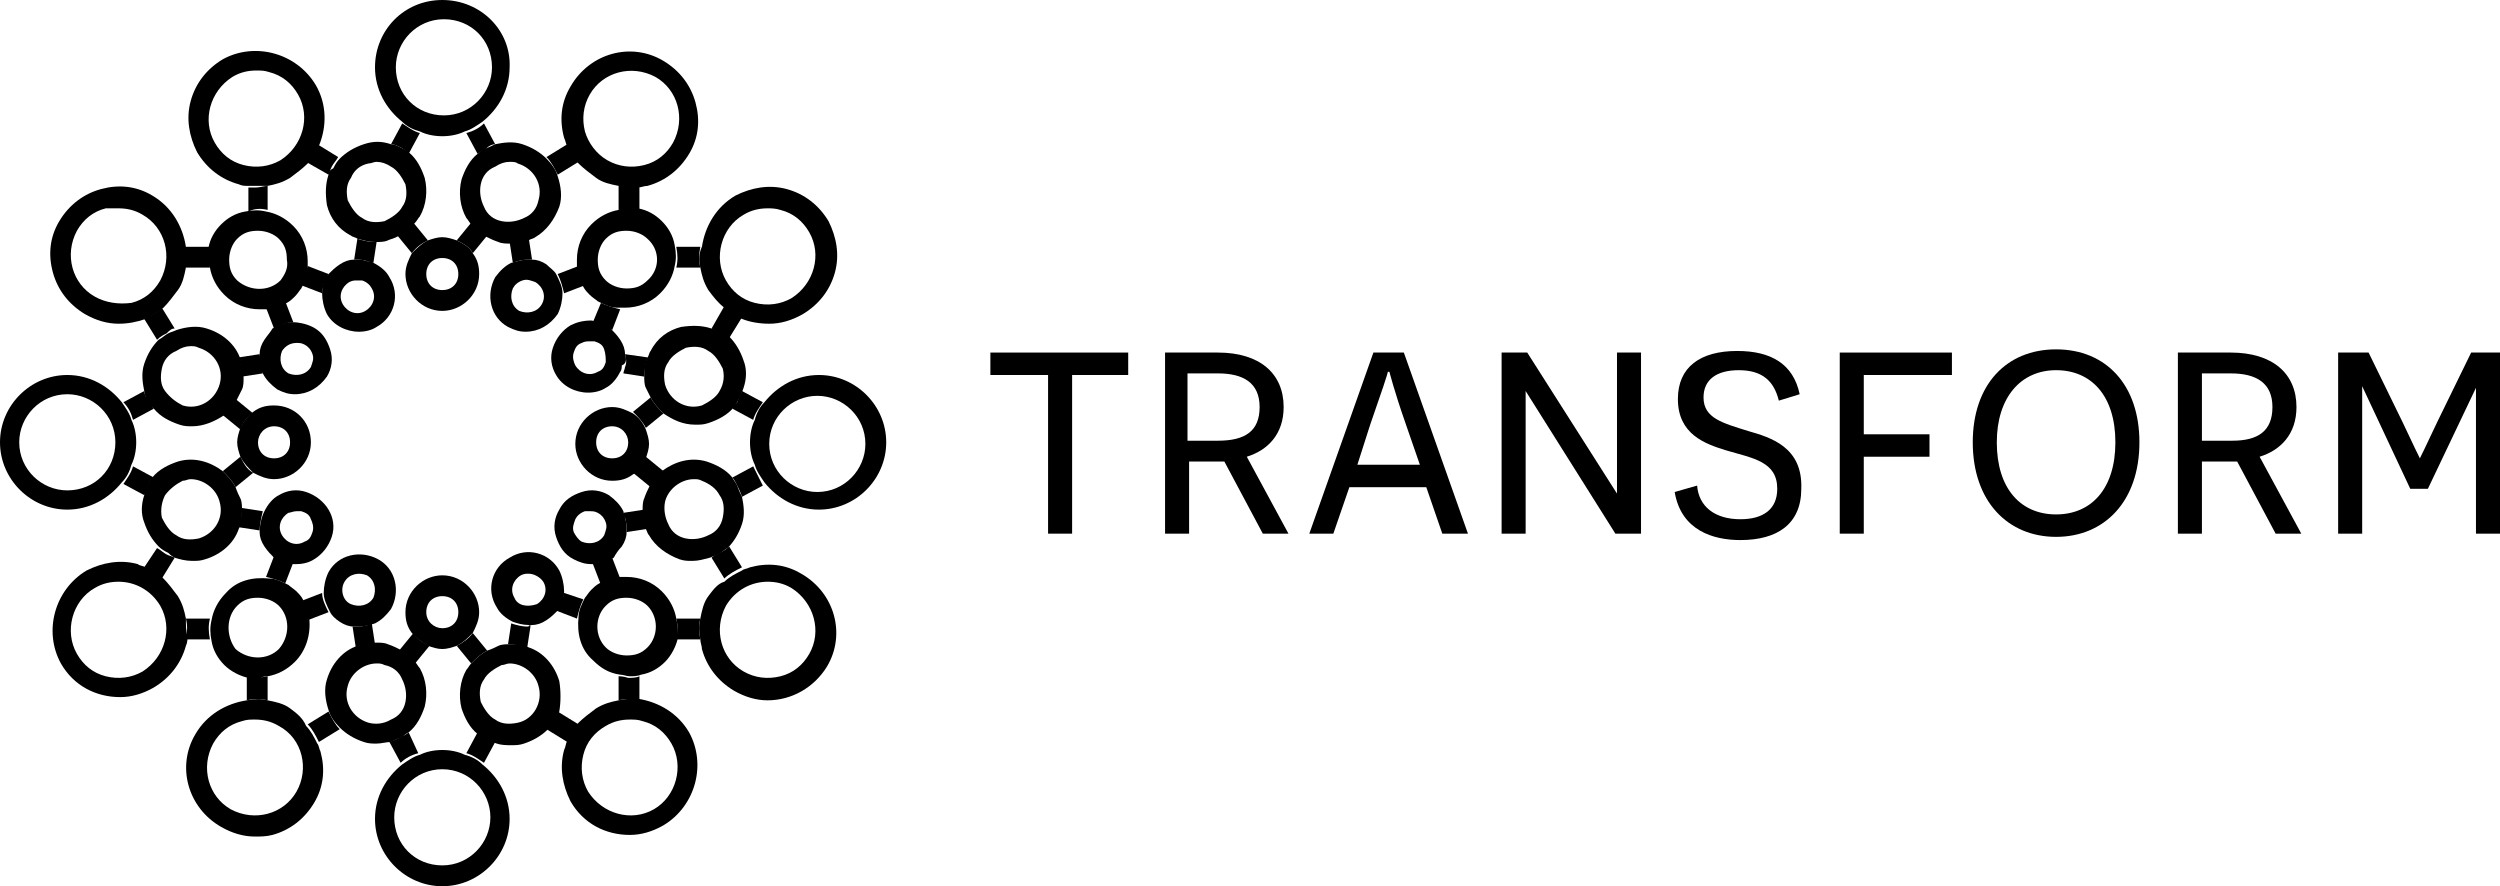 <?xml version="1.0" encoding="UTF-8"?>
<!-- Generator: Adobe Illustrator 27.1.1, SVG Export Plug-In . SVG Version: 6.00 Build 0)  -->
<svg xmlns="http://www.w3.org/2000/svg" xmlns:xlink="http://www.w3.org/1999/xlink" version="1.1" id="Capa_1" x="0px" y="0px" viewBox="0 0 156 55.3" style="enable-background:new 0 0 156 55.3;" xml:space="preserve">
<g>
	<path d="M24.7,4.2c0-1.6,1.3-3,3-3s3,1.3,3,3c0,1.6-1.3,3-3,3S24.7,5.9,24.7,4.2 M27.6,8.5c0.5,0,1-0.1,1.4-0.3   c0.4-0.1,0.8-0.4,1.1-0.6c1-0.8,1.7-2,1.7-3.4C31.9,1.9,30,0,27.6,0s-4.2,1.9-4.2,4.2c0,1.4,0.7,2.6,1.7,3.4   c0.3,0.3,0.7,0.5,1.1,0.6C26.6,8.4,27.1,8.5,27.6,8.5"></path>
	<path d="M30.6,51c0,1.6-1.3,3-3,3s-3-1.3-3-3c0-1.6,1.3-3,3-3S30.6,49.4,30.6,51 M27.6,46.8c-0.5,0-1,0.1-1.4,0.3   c-0.4,0.1-0.8,0.4-1.1,0.6c-1,0.8-1.7,2-1.7,3.4c0,2.3,1.9,4.2,4.2,4.2s4.2-1.9,4.2-4.2c0-1.4-0.7-2.6-1.7-3.4   c-0.3-0.3-0.7-0.5-1.1-0.6C28.6,46.9,28.1,46.8,27.6,46.8"></path>
	<path d="M13.4,8.9c-0.8-1.4-0.3-3.2,1.1-4.1c0.5-0.3,1-0.4,1.5-0.4c0.3,0,0.5,0,0.8,0.1c0.8,0.2,1.4,0.7,1.8,1.4   c0.8,1.4,0.3,3.2-1.1,4.1c-0.7,0.4-1.5,0.5-2.3,0.3C14.4,10.1,13.8,9.6,13.4,8.9 M16.7,11.6c0.5-0.1,0.9-0.2,1.4-0.5   c0.4-0.3,0.8-0.6,1.1-0.9c0.3-0.3,0.5-0.7,0.7-1.1c0.5-1.2,0.5-2.6-0.2-3.8c-1.2-2-3.8-2.7-5.8-1.6c-1,0.6-1.7,1.5-2,2.6   c-0.3,1.1-0.1,2.2,0.4,3.2c0.6,1,1.5,1.7,2.6,2c0.2,0.1,0.4,0.1,0.6,0.1c0.2,0,0.4,0,0.5,0C16.2,11.6,16.4,11.6,16.7,11.6"></path>
	<path d="M41.9,46.4c0.8,1.4,0.3,3.3-1.1,4.1c-1.4,0.8-3.2,0.3-4.1-1.1c-0.4-0.7-0.5-1.5-0.3-2.3c0.2-0.8,0.7-1.4,1.4-1.8   c0.5-0.3,1-0.4,1.5-0.4c0.3,0,0.5,0,0.8,0.1C40.9,45.2,41.5,45.7,41.9,46.4 M38.6,43.7c-0.5,0.1-0.9,0.2-1.4,0.5   c-0.4,0.3-0.8,0.6-1.1,0.9c-0.3,0.3-0.5,0.7-0.7,1.1c-0.1,0.2-0.1,0.4-0.2,0.6c-0.3,1.1-0.1,2.2,0.4,3.2c0.8,1.4,2.2,2.1,3.7,2.1   c0.7,0,1.4-0.2,2.1-0.6c2-1.2,2.7-3.8,1.6-5.8c-0.7-1.2-1.9-1.9-3.2-2.1C39.4,43.6,39,43.6,38.6,43.7"></path>
	<path d="M5.9,18.5c-1.4-0.8-1.9-2.6-1.1-4.1c0.4-0.7,1-1.2,1.8-1.4C6.9,13,7.1,13,7.4,13c0.5,0,1,0.1,1.5,0.4   c1.4,0.8,1.9,2.6,1.1,4.1c-0.4,0.7-1,1.2-1.8,1.4C7.4,19,6.6,18.9,5.9,18.5 M11.1,18.1c0.3-0.4,0.4-0.9,0.5-1.4   c0.1-0.4,0.1-0.8,0-1.3c-0.2-1.3-0.9-2.5-2.1-3.2c-1-0.6-2.1-0.7-3.2-0.4c-1.1,0.3-2,1-2.6,2c-0.6,1-0.7,2.1-0.4,3.2   c0.3,1.1,1,2,2,2.6c0.7,0.4,1.4,0.6,2.1,0.6c0.6,0,1.1-0.1,1.7-0.3c0.4-0.2,0.7-0.4,1.1-0.7C10.5,18.9,10.8,18.5,11.1,18.1"></path>
	<path d="M50.5,40.8c-0.4,0.7-1,1.2-1.8,1.4c-0.8,0.2-1.6,0.1-2.3-0.3c-1.4-0.8-1.9-2.6-1.1-4.1c0.6-1,1.6-1.5,2.6-1.5   c0.5,0,1,0.1,1.5,0.4C50.8,37.6,51.3,39.4,50.5,40.8 M44.2,37.2c-0.3,0.4-0.4,0.9-0.5,1.4c-0.1,0.4-0.1,0.8,0,1.3   c0,0.2,0.1,0.4,0.1,0.6c0.3,1.1,1,2,2,2.6c0.7,0.4,1.4,0.6,2.1,0.6c1.5,0,2.9-0.8,3.7-2.1c1.2-2,0.5-4.6-1.6-5.8   c-1-0.6-2.1-0.7-3.2-0.4c-0.2,0.1-0.4,0.1-0.5,0.2c-0.4,0.2-0.8,0.4-1.1,0.7C44.8,36.4,44.5,36.8,44.2,37.2"></path>
	<path d="M4.2,30.6c-1.6,0-3-1.3-3-3c0-1.6,1.3-3,3-3c1.6,0,3,1.3,3,3C7.2,29.3,5.9,30.6,4.2,30.6 M8.5,27.6c0-0.5-0.1-1-0.3-1.4   c-0.1-0.4-0.4-0.8-0.6-1.1c-0.8-1-2-1.7-3.4-1.7c-2.3,0-4.2,1.9-4.2,4.2s1.9,4.2,4.2,4.2c1.4,0,2.6-0.7,3.4-1.7   c0.3-0.3,0.5-0.7,0.6-1.1C8.4,28.6,8.5,28.1,8.5,27.6"></path>
	<path d="M51,24.7c1.6,0,3,1.3,3,3c0,1.6-1.3,3-3,3c-1.6,0-3-1.3-3-3C48,26,49.4,24.7,51,24.7 M46.8,27.6c0,0.5,0.1,1,0.3,1.4   c0.1,0.4,0.4,0.8,0.6,1.1c0.8,1,2,1.7,3.4,1.7c2.3,0,4.2-1.9,4.2-4.2s-1.9-4.2-4.2-4.2c-1.4,0-2.6,0.7-3.4,1.7   c-0.3,0.3-0.5,0.7-0.6,1.1C46.9,26.6,46.8,27.1,46.8,27.6"></path>
	<path d="M6.6,42.2c-0.8-0.2-1.4-0.7-1.8-1.4c-0.8-1.4-0.3-3.3,1.1-4.1c0.5-0.3,1-0.4,1.5-0.4c1,0,2,0.5,2.6,1.5   c0.8,1.4,0.3,3.2-1.1,4.1C8.2,42.3,7.4,42.4,6.6,42.2 M11.6,38.6c-0.1-0.5-0.2-0.9-0.5-1.4c-0.3-0.4-0.6-0.8-0.9-1.1   c-0.3-0.3-0.7-0.5-1.1-0.7c-0.2-0.1-0.4-0.1-0.5-0.2c-1.1-0.3-2.2-0.1-3.2,0.4c-2,1.2-2.7,3.8-1.6,5.8c0.8,1.4,2.2,2.1,3.7,2.1   c0.7,0,1.4-0.2,2.1-0.6c1-0.6,1.7-1.5,2-2.6c0.1-0.2,0.1-0.4,0.1-0.6C11.6,39.4,11.6,39,11.6,38.6"></path>
	<path d="M48.7,13.1c0.8,0.2,1.4,0.7,1.8,1.4c0.8,1.4,0.3,3.2-1.1,4.1c-0.7,0.4-1.5,0.5-2.3,0.3c-0.8-0.2-1.4-0.7-1.8-1.4   c-0.8-1.4-0.3-3.3,1.1-4.1c0.5-0.3,1-0.4,1.5-0.4C48.1,13,48.4,13,48.7,13.1 M43.7,16.7c0.1,0.5,0.2,0.9,0.5,1.4   c0.3,0.4,0.6,0.8,1,1.1c0.3,0.3,0.7,0.5,1.1,0.7c0.5,0.2,1.1,0.3,1.7,0.3c0.7,0,1.4-0.2,2.1-0.6c1-0.6,1.7-1.5,2-2.6   c0.3-1.1,0.1-2.2-0.4-3.2c-0.6-1-1.5-1.7-2.6-2c-1.1-0.3-2.2-0.1-3.2,0.4c-1.2,0.7-1.9,1.9-2.1,3.2C43.6,15.8,43.6,16.3,43.7,16.7"></path>
	<path d="M18.5,49.4c-0.8,1.4-2.6,1.9-4.1,1.1c-1.4-0.8-1.9-2.6-1.1-4.1c0.4-0.7,1-1.2,1.8-1.4c0.3-0.1,0.5-0.1,0.8-0.1   c0.5,0,1,0.1,1.5,0.4C18.9,46.1,19.3,48,18.5,49.4 M18.1,44.2c-0.4-0.3-0.9-0.4-1.4-0.5c-0.4-0.1-0.8-0.1-1.3,0   c-1.3,0.2-2.5,0.9-3.2,2.1c-1.2,2-0.5,4.6,1.6,5.8c0.7,0.4,1.4,0.6,2.1,0.6c0.4,0,0.7,0,1.1-0.1c1.1-0.3,2-1,2.6-2   c0.6-1,0.7-2.1,0.4-3.2c-0.1-0.2-0.1-0.4-0.2-0.5c-0.2-0.4-0.4-0.8-0.7-1.1C18.9,44.8,18.5,44.5,18.1,44.2"></path>
	<path d="M36.5,8.2c-0.2-0.8-0.1-1.6,0.3-2.3c0.8-1.4,2.6-1.9,4.1-1.1c1.4,0.8,1.9,2.6,1.1,4.1c-0.4,0.7-1,1.2-1.8,1.4   c-0.8,0.2-1.6,0.1-2.3-0.3C37.2,9.6,36.7,8.9,36.5,8.2 M37.2,11.1c0.4,0.3,0.9,0.4,1.4,0.5c0.2,0,0.5,0.1,0.7,0.1   c0.2,0,0.4,0,0.5,0c0.2,0,0.4-0.1,0.6-0.1c1.1-0.3,2-1,2.6-2c0.6-1,0.7-2.1,0.4-3.2c-0.3-1.1-1-2-2-2.6c-2-1.2-4.6-0.5-5.8,1.6   c-0.6,1-0.7,2.1-0.4,3.2c0.1,0.2,0.1,0.4,0.2,0.5c0.2,0.4,0.4,0.8,0.7,1.1C36.4,10.5,36.8,10.8,37.2,11.1"></path>
	<path d="M23,10.2c0.2,0,0.3-0.1,0.5-0.1c0.3,0,0.6,0.1,0.9,0.3c0.4,0.2,0.7,0.7,0.9,1.1c0.1,0.5,0.1,1-0.2,1.4   c-0.2,0.4-0.7,0.7-1.1,0.9c-0.5,0.1-1,0.1-1.4-0.2c-0.4-0.2-0.7-0.7-0.9-1.1c-0.1-0.5-0.1-1,0.2-1.4C22.1,10.6,22.5,10.3,23,10.2    M20.5,10.9c-0.2,0.6-0.2,1.2-0.1,1.9c0.2,0.8,0.7,1.5,1.5,1.9c0.1,0.1,0.3,0.1,0.4,0.2c0.4,0.1,0.7,0.2,1.1,0.2c0,0,0.1,0,0.1,0   c0.2,0,0.5,0,0.7-0.1c0.2-0.1,0.4-0.1,0.7-0.3c0.4-0.2,0.7-0.5,1-0.8c0.1-0.1,0.2-0.3,0.3-0.4c0.4-0.7,0.5-1.6,0.3-2.4   c-0.2-0.6-0.5-1.2-1-1.6c-0.1-0.1-0.3-0.2-0.5-0.3C24.8,9.1,24.6,9,24.4,9c-0.6-0.2-1.1-0.2-1.7,0c-0.6,0.2-1.1,0.5-1.5,0.9   c-0.2,0.2-0.3,0.4-0.4,0.6C20.6,10.6,20.5,10.7,20.5,10.9"></path>
	<path d="M32.3,45.1c-0.5,0.1-1,0.1-1.4-0.2c-0.4-0.2-0.7-0.7-0.9-1.1c-0.1-0.5-0.1-1,0.2-1.4c0.2-0.4,0.7-0.7,1.1-0.9   c0.2,0,0.3-0.1,0.5-0.1c0.8,0,1.6,0.6,1.8,1.4C33.9,43.8,33.3,44.9,32.3,45.1 M34.9,42.5c-0.3-1-1-1.8-1.9-2.1   c-0.4-0.2-0.8-0.2-1.2-0.2c-0.2,0-0.5,0-0.7,0.1c-0.2,0.1-0.4,0.2-0.7,0.3c-0.4,0.2-0.7,0.5-1,0.8c-0.1,0.1-0.2,0.3-0.3,0.4   c-0.4,0.7-0.5,1.6-0.3,2.4c0.2,0.6,0.5,1.2,1,1.6c0.1,0.1,0.3,0.2,0.5,0.3c0.2,0.1,0.4,0.2,0.7,0.3c0.3,0.1,0.6,0.1,0.9,0.1   c0.3,0,0.5,0,0.8-0.1c0.6-0.2,1.1-0.5,1.5-0.9c0.3-0.3,0.5-0.7,0.7-1.1C35,43.8,35,43.1,34.9,42.5"></path>
	<path d="M17.5,17.5c-0.7,0.7-1.9,0.7-2.7,0c-0.4-0.4-0.5-0.8-0.5-1.3c0-0.5,0.2-1,0.5-1.3c0.4-0.4,0.8-0.5,1.3-0.5s1,0.2,1.3,0.5   c0.4,0.4,0.5,0.8,0.5,1.3C18,16.7,17.8,17.1,17.5,17.5 M13.1,16.7c0.1,0.6,0.4,1.2,0.9,1.7c0.6,0.6,1.4,0.9,2.2,0.9   c0.2,0,0.3,0,0.5,0c0.4-0.1,0.8-0.2,1.2-0.4c0.2-0.1,0.4-0.3,0.5-0.4c0.2-0.2,0.3-0.4,0.4-0.5c0.2-0.4,0.4-0.8,0.4-1.2   c0-0.2,0-0.3,0-0.5c0-0.8-0.3-1.6-0.9-2.2c-0.5-0.5-1.1-0.8-1.7-0.9c-0.4-0.1-0.8-0.1-1.3,0c-0.6,0.1-1.1,0.4-1.5,0.8   c-0.4,0.4-0.7,0.9-0.8,1.5c-0.1,0.2-0.1,0.5-0.1,0.7C13,16.4,13,16.5,13.1,16.7"></path>
	<path d="M37.8,37.8c0.4-0.4,0.8-0.5,1.3-0.5c0.5,0,1,0.2,1.3,0.5c0.7,0.7,0.7,1.9,0,2.6c-0.4,0.4-0.8,0.5-1.3,0.5   c-0.5,0-1-0.2-1.3-0.5C37.1,39.7,37.1,38.5,37.8,37.8 M42.2,38.6c-0.1-0.6-0.4-1.2-0.9-1.7c-0.6-0.6-1.4-0.9-2.2-0.9   c-0.2,0-0.3,0-0.5,0c-0.4,0.1-0.8,0.2-1.2,0.4c-0.2,0.1-0.4,0.3-0.5,0.4c-0.2,0.2-0.3,0.4-0.4,0.5c-0.2,0.4-0.4,0.8-0.4,1.2   c-0.1,1,0.1,2,0.9,2.7c0.5,0.5,1,0.8,1.7,0.9c0.2,0,0.4,0.1,0.6,0.1c0.2,0,0.5,0,0.7-0.1c0.6-0.1,1.1-0.4,1.5-0.8   c0.4-0.4,0.7-1,0.8-1.5C42.3,39.4,42.3,39,42.2,38.6"></path>
	<path d="M10.3,24.4c-0.3-0.4-0.3-0.9-0.2-1.4c0.1-0.5,0.4-0.9,0.9-1.1c0.3-0.2,0.6-0.3,0.9-0.3c0.2,0,0.3,0,0.5,0.1h0   c1,0.3,1.6,1.3,1.3,2.3c-0.3,1-1.3,1.6-2.3,1.3C11,25.1,10.6,24.8,10.3,24.4 M9.6,25.5c0.4,0.5,1,0.8,1.6,1   c0.3,0.1,0.5,0.1,0.8,0.1c0.7,0,1.4-0.3,2-0.7c0.3-0.3,0.6-0.6,0.8-1c0.1-0.2,0.2-0.4,0.3-0.6c0.1-0.2,0.1-0.5,0.1-0.7   c0-0.4-0.1-0.9-0.2-1.2c-0.3-0.9-1.1-1.6-2.1-1.9c-0.6-0.2-1.3-0.1-1.9,0.1c-0.2,0.1-0.3,0.1-0.5,0.2c-0.2,0.1-0.4,0.3-0.6,0.4   c-0.4,0.4-0.7,0.9-0.9,1.5c-0.2,0.6-0.1,1.2,0,1.7C9,24.6,9.1,24.8,9.2,25C9.3,25.2,9.4,25.3,9.6,25.5"></path>
	<path d="M44.9,30.9c0.3,0.4,0.3,0.9,0.2,1.4c-0.1,0.5-0.4,0.9-0.9,1.1c-0.4,0.2-0.9,0.3-1.4,0.2c-0.5-0.1-0.9-0.4-1.1-0.9   c-0.2-0.4-0.3-0.9-0.2-1.4c0.2-0.8,1-1.4,1.8-1.4c0.2,0,0.3,0,0.5,0.1h0C44.3,30.2,44.7,30.5,44.9,30.9 M45.7,29.8   c-0.4-0.5-1-0.8-1.6-1c-1-0.3-2,0-2.8,0.6c-0.3,0.3-0.6,0.6-0.8,1c-0.1,0.2-0.2,0.4-0.3,0.7c-0.1,0.2-0.1,0.5-0.1,0.7   c0,0.4,0.1,0.8,0.2,1.2c0.1,0.2,0.1,0.3,0.2,0.4c0.4,0.7,1.1,1.2,1.9,1.5c0.3,0.1,0.5,0.1,0.8,0.1c0.4,0,0.7-0.1,1.1-0.2   c0.2-0.1,0.3-0.1,0.5-0.2c0.2-0.1,0.4-0.3,0.6-0.4c0.4-0.4,0.7-0.9,0.9-1.5c0.2-0.6,0.1-1.2,0-1.7c-0.1-0.2-0.2-0.4-0.3-0.7   C45.9,30.1,45.8,30,45.7,29.8"></path>
	<path d="M10.3,30.9c0.3-0.4,0.7-0.7,1.1-0.9c0.2,0,0.3-0.1,0.5-0.1c0.8,0,1.6,0.6,1.8,1.4c0.3,1-0.3,2-1.3,2.3   c-0.5,0.1-1,0.1-1.4-0.2c-0.4-0.2-0.7-0.7-0.9-1.1C10,31.8,10.1,31.3,10.3,30.9 M10.9,34.8c0.3,0.1,0.7,0.2,1.1,0.2   c0.3,0,0.5,0,0.8-0.1c1-0.3,1.8-1,2.1-1.9c0.2-0.4,0.2-0.8,0.2-1.2c0-0.2,0-0.5-0.1-0.7c-0.1-0.2-0.2-0.4-0.3-0.7   c-0.2-0.4-0.5-0.7-0.8-1c-0.8-0.6-1.8-0.9-2.8-0.6c-0.6,0.2-1.2,0.5-1.6,1c-0.1,0.1-0.2,0.3-0.3,0.5C9.1,30.5,9,30.7,9,30.9   c-0.2,0.6-0.2,1.2,0,1.7c0.2,0.6,0.5,1.1,0.9,1.5c0.2,0.2,0.4,0.3,0.6,0.4C10.6,34.6,10.7,34.7,10.9,34.8"></path>
	<path d="M44.9,24.4c-0.2,0.4-0.7,0.7-1.1,0.9c-1,0.3-2-0.3-2.3-1.3c-0.1-0.5-0.1-1,0.2-1.4c0.2-0.4,0.7-0.7,1.1-0.9   c0.5-0.1,1-0.1,1.4,0.2c0.4,0.2,0.7,0.7,0.9,1.1C45.2,23.4,45.2,23.9,44.9,24.4 M44.4,20.5c-0.6-0.2-1.2-0.2-1.9-0.1h0   c-0.8,0.2-1.5,0.7-1.9,1.5c-0.1,0.1-0.1,0.3-0.2,0.4c-0.2,0.4-0.2,0.8-0.2,1.2c0,0.2,0,0.5,0.1,0.7c0.1,0.2,0.2,0.4,0.3,0.6   c0.2,0.4,0.5,0.7,0.8,1c0.6,0.4,1.2,0.7,2,0.7c0.3,0,0.5,0,0.8-0.1c0.6-0.2,1.2-0.5,1.6-1c0.1-0.1,0.2-0.3,0.3-0.5   c0.1-0.2,0.2-0.4,0.3-0.7c0.2-0.6,0.2-1.2,0-1.7c-0.2-0.6-0.5-1.1-0.9-1.5c-0.2-0.2-0.4-0.3-0.6-0.4C44.7,20.6,44.5,20.5,44.4,20.5   "></path>
	<path d="M14.8,37.8c0.4-0.4,0.8-0.5,1.3-0.5s1,0.2,1.3,0.5c0.7,0.7,0.7,1.9,0,2.7c-0.7,0.7-1.9,0.7-2.7,0   C14.1,39.7,14.1,38.5,14.8,37.8 M16.7,42.2c0.6-0.1,1.2-0.4,1.7-0.9c0.7-0.7,1-1.7,0.9-2.7c-0.1-0.4-0.2-0.8-0.4-1.2   c-0.1-0.2-0.3-0.4-0.4-0.5s-0.4-0.3-0.5-0.4c-0.4-0.2-0.8-0.4-1.2-0.4c-1-0.1-2,0.1-2.7,0.9c-0.5,0.5-0.8,1.1-0.9,1.7   c-0.1,0.4-0.1,0.8,0,1.3c0.1,0.6,0.4,1.1,0.8,1.5c0.4,0.4,1,0.7,1.5,0.8c0.2,0.1,0.5,0.1,0.7,0.1C16.4,42.2,16.5,42.2,16.7,42.2"></path>
	<path d="M40.4,17.5c-0.4,0.4-0.8,0.5-1.3,0.5c-0.5,0-1-0.2-1.3-0.5c-0.4-0.4-0.5-0.8-0.5-1.3c0-0.5,0.2-1,0.5-1.3   c0.4-0.4,0.8-0.5,1.3-0.5c0.5,0,1,0.2,1.3,0.5C41.2,15.6,41.2,16.8,40.4,17.5 M38.6,13.1c-0.6,0.1-1.2,0.4-1.7,0.9   c-0.6,0.6-0.9,1.4-0.9,2.2c0,0.2,0,0.3,0,0.5c0.1,0.4,0.2,0.8,0.4,1.2c0.1,0.2,0.3,0.4,0.4,0.5c0.2,0.2,0.4,0.3,0.5,0.4   c0.4,0.2,0.8,0.4,1.2,0.4c0.2,0,0.3,0,0.5,0c0.8,0,1.6-0.3,2.2-0.9c0.5-0.5,0.8-1.1,0.9-1.7c0.1-0.4,0.1-0.8,0-1.3   c-0.1-0.6-0.4-1.1-0.8-1.5c-0.4-0.4-0.9-0.7-1.5-0.8c-0.2-0.1-0.5-0.1-0.7-0.1C38.9,13,38.7,13,38.6,13.1"></path>
	<path d="M23,45.1c-1-0.3-1.6-1.3-1.3-2.3c0.2-0.8,1-1.4,1.8-1.4c0.2,0,0.3,0,0.5,0.1c0.5,0.1,0.9,0.4,1.1,0.9   c0.2,0.4,0.3,0.9,0.2,1.4c-0.1,0.5-0.4,0.9-0.9,1.1C23.9,45.2,23.4,45.2,23,45.1 M25.5,45.7c0.5-0.4,0.8-1,1-1.6   c0.2-0.8,0.1-1.7-0.3-2.4c-0.1-0.1-0.2-0.3-0.3-0.4c-0.3-0.3-0.6-0.6-1-0.8c-0.2-0.1-0.4-0.2-0.7-0.3c-0.2-0.1-0.5-0.1-0.7-0.1   c-0.4,0-0.9,0.1-1.2,0.2c-0.9,0.3-1.6,1.1-1.9,2.1c-0.2,0.6-0.1,1.3,0.1,1.9c0.1,0.4,0.4,0.8,0.7,1.1c0.4,0.4,0.9,0.7,1.5,0.9   c0.3,0.1,0.5,0.1,0.8,0.1c0.3,0,0.6-0.1,0.9-0.1c0.2-0.1,0.4-0.2,0.7-0.3C25.2,45.9,25.3,45.8,25.5,45.7"></path>
	<path d="M32.3,10.2c1,0.3,1.6,1.3,1.3,2.3c-0.1,0.5-0.4,0.9-0.9,1.1c-0.4,0.2-0.9,0.3-1.4,0.2c-0.5-0.1-0.9-0.4-1.1-0.9   C30,12.5,29.9,12,30,11.5c0.1-0.5,0.4-0.9,0.9-1.1c0.3-0.2,0.6-0.3,0.9-0.3C32,10.1,32.2,10.1,32.3,10.2 M29.8,9.6   c-0.5,0.4-0.8,1-1,1.6c-0.2,0.8-0.1,1.7,0.3,2.4c0.1,0.1,0.2,0.3,0.3,0.4c0.3,0.3,0.6,0.6,1,0.8c0.2,0.1,0.4,0.2,0.7,0.3   c0.2,0.1,0.5,0.1,0.7,0.1c0,0,0.1,0,0.1,0c0.4,0,0.8-0.1,1.1-0.2c0.1-0.1,0.3-0.1,0.4-0.2c0.7-0.4,1.2-1.1,1.5-1.9   c0.2-0.6,0.1-1.3-0.1-1.9c-0.1-0.4-0.4-0.8-0.7-1.1c-0.4-0.4-0.9-0.7-1.5-0.9c-0.6-0.2-1.2-0.1-1.7,0c-0.2,0.1-0.4,0.2-0.7,0.3   C30.1,9.3,30,9.4,29.8,9.6"></path>
	<path d="M23.2,18c0.3,0.5,0.1,1.1-0.4,1.4c-0.5,0.3-1.1,0.1-1.4-0.4c-0.3-0.5-0.1-1.1,0.4-1.4c0.2-0.1,0.3-0.1,0.5-0.1   c0.1,0,0.2,0,0.3,0C22.9,17.6,23.1,17.8,23.2,18 M22.1,16.2c-0.3,0-0.6,0.1-0.9,0.3c-0.3,0.2-0.5,0.4-0.7,0.6   c-0.3,0.3-0.4,0.8-0.4,1.2c0,0.4,0.1,0.9,0.3,1.3c0.4,0.7,1.2,1.1,2,1.1c0.4,0,0.8-0.1,1.1-0.3c1.1-0.6,1.5-2,0.8-3.1   c-0.2-0.4-0.6-0.7-1-0.9c-0.1-0.1-0.3-0.1-0.4-0.1C22.7,16.2,22.4,16.2,22.1,16.2"></path>
	<path d="M32.1,37.3c-0.3-0.5-0.1-1.1,0.4-1.4c0.2-0.1,0.3-0.1,0.5-0.1c0.3,0,0.7,0.2,0.9,0.5c0.3,0.5,0.1,1.1-0.4,1.4   C32.9,37.9,32.3,37.8,32.1,37.3 M33.2,39c0.3,0,0.6-0.1,0.9-0.3c0.3-0.2,0.5-0.4,0.7-0.6c0.3-0.3,0.4-0.8,0.4-1.2   c0-0.4-0.1-0.9-0.3-1.3c-0.6-1.1-2-1.5-3.1-0.8c-1.1,0.6-1.5,2-0.8,3.1c0.2,0.4,0.6,0.7,1,0.9c0.3,0.1,0.6,0.2,1,0.2   C33,39.1,33.1,39,33.2,39"></path>
	<path d="M19.5,22.1c0.1,0.3,0,0.5-0.1,0.8c-0.3,0.5-0.9,0.6-1.4,0.4c-0.5-0.3-0.6-0.9-0.4-1.4c0.2-0.3,0.5-0.5,0.9-0.5   c0.2,0,0.3,0,0.5,0.1C19.2,21.6,19.4,21.8,19.5,22.1 M16.5,21.2c-0.2,0.3-0.3,0.6-0.3,0.9c-0.1,0.4,0,0.9,0.2,1.2   c0.2,0.4,0.5,0.7,0.9,1c0.4,0.2,0.7,0.3,1.1,0.3c0.8,0,1.5-0.4,2-1.1c0.3-0.5,0.4-1.1,0.2-1.7c-0.2-0.6-0.5-1.1-1.1-1.4   c-0.4-0.2-0.9-0.3-1.3-0.3c-0.4,0-0.8,0.2-1.2,0.4C16.9,20.7,16.7,20.9,16.5,21.2"></path>
	<path d="M35.8,33.2c-0.1-0.3,0-0.5,0.1-0.8c0.1-0.2,0.3-0.4,0.6-0.5c0.1,0,0.2,0,0.3,0c0.2,0,0.3,0,0.5,0.1   c0.2,0.1,0.4,0.3,0.5,0.6c0.1,0.3,0,0.5-0.1,0.8c-0.3,0.5-0.9,0.6-1.4,0.4C36.1,33.7,35.9,33.4,35.8,33.2 M38.8,34.1   c0.2-0.3,0.3-0.6,0.3-0.9c0-0.3,0-0.6-0.1-0.9c0-0.1-0.1-0.3-0.1-0.4c-0.2-0.4-0.5-0.7-0.9-1c-0.5-0.3-1.1-0.4-1.7-0.2   c-0.6,0.2-1.1,0.5-1.4,1.1c-0.3,0.5-0.4,1.1-0.2,1.7c0.2,0.6,0.5,1.1,1.1,1.4c0.4,0.2,0.7,0.3,1.1,0.3c0.1,0,0.1,0,0.2,0   c0.4,0,0.8-0.2,1.2-0.4C38.4,34.6,38.6,34.3,38.8,34.1"></path>
	<path d="M17.1,26.6c0.6,0,1,0.4,1,1c0,0.6-0.4,1-1,1c-0.6,0-1-0.4-1-1C16.1,27.1,16.5,26.6,17.1,26.6 M15,26.7   c-0.1,0.3-0.2,0.6-0.2,0.9s0.1,0.6,0.2,0.9c0.2,0.4,0.5,0.7,0.8,1c0.4,0.2,0.8,0.4,1.3,0.4c1.2,0,2.3-1,2.3-2.3s-1-2.3-2.3-2.3   c-0.5,0-0.9,0.1-1.3,0.4C15.4,26,15.2,26.3,15,26.7"></path>
	<path d="M39.2,27.6c0,0.6-0.4,1-1,1c-0.6,0-1-0.4-1-1c0-0.6,0.4-1,1-1C38.8,26.6,39.2,27.1,39.2,27.6 M39.5,25.8   c-0.4-0.2-0.8-0.4-1.3-0.4c-1.2,0-2.3,1-2.3,2.3c0,1.2,1,2.3,2.3,2.3c0.5,0,0.9-0.1,1.3-0.4c0.4-0.2,0.6-0.6,0.8-1   c0.1-0.3,0.2-0.6,0.2-0.9c0-0.3-0.1-0.6-0.2-0.9C40.1,26.3,39.8,26,39.5,25.8"></path>
	<path d="M18.5,31.9c0.1,0,0.2,0,0.3,0c0.3,0.1,0.5,0.2,0.6,0.5c0.1,0.2,0.2,0.5,0.1,0.8c-0.1,0.3-0.2,0.5-0.5,0.6   c-0.5,0.3-1.1,0.1-1.4-0.4c-0.3-0.5-0.1-1.1,0.4-1.4C18.1,32,18.3,31.9,18.5,31.9 M16.2,33.2c0,0.3,0.1,0.6,0.3,0.9   c0.2,0.3,0.4,0.5,0.6,0.7c0.3,0.3,0.8,0.4,1.2,0.4c0.1,0,0.1,0,0.2,0c0.4,0,0.8-0.1,1.1-0.3c0.5-0.3,0.9-0.8,1.1-1.4   c0.2-0.6,0.1-1.2-0.2-1.7c-0.3-0.5-0.8-0.9-1.4-1.1c-0.6-0.2-1.2-0.1-1.7,0.2c-0.4,0.2-0.7,0.6-0.9,1   C16.3,32.3,16.2,32.8,16.2,33.2"></path>
	<path d="M37.8,22.6c-0.1,0.3-0.2,0.5-0.5,0.6c-0.5,0.3-1.1,0.1-1.4-0.4c-0.1-0.2-0.2-0.5-0.1-0.8c0.1-0.3,0.2-0.5,0.5-0.6   c0.2-0.1,0.3-0.1,0.5-0.1c0.1,0,0.2,0,0.3,0c0.3,0.1,0.5,0.2,0.6,0.5C37.8,22.1,37.8,22.4,37.8,22.6 M39,22.1   c0-0.3-0.1-0.6-0.3-0.9c-0.2-0.3-0.4-0.5-0.6-0.7c-0.2-0.2-0.5-0.3-0.8-0.4c-0.1,0-0.3-0.1-0.4-0.1c-0.5,0-0.9,0.1-1.3,0.3   c-0.5,0.3-0.9,0.8-1.1,1.4c-0.2,0.6-0.1,1.2,0.2,1.7c0.4,0.7,1.2,1.1,2,1.1c0.4,0,0.8-0.1,1.1-0.3c0.4-0.2,0.7-0.6,0.9-1   c0.1-0.1,0.1-0.3,0.1-0.4C39.1,22.7,39.1,22.4,39,22.1"></path>
	<path d="M21.5,36.3c0.3-0.5,0.9-0.6,1.4-0.4c0.5,0.3,0.6,0.9,0.4,1.4c-0.3,0.5-0.9,0.6-1.4,0.4S21.2,36.8,21.5,36.3 M21.2,38.8   c0.3,0.2,0.6,0.3,0.9,0.3c0.1,0,0.2,0,0.3,0c0.3,0,0.7-0.1,1-0.2c0.4-0.2,0.7-0.5,1-0.9c0.6-1.1,0.3-2.5-0.8-3.1   c-1.1-0.6-2.5-0.3-3.1,0.8c-0.2,0.4-0.3,0.9-0.3,1.3c0,0.4,0.2,0.8,0.4,1.2C20.7,38.4,20.9,38.6,21.2,38.8"></path>
	<path d="M33.8,19c-0.3,0.5-0.9,0.6-1.4,0.4c-0.5-0.3-0.6-0.9-0.4-1.4c0.1-0.2,0.3-0.4,0.6-0.5c0.3-0.1,0.5,0,0.8,0.1   C33.9,17.9,34.1,18.5,33.8,19 M34.1,16.5c-0.3-0.2-0.6-0.3-0.9-0.3c-0.3,0-0.6,0-0.9,0.1c-0.1,0-0.3,0.1-0.4,0.1   c-0.4,0.2-0.7,0.5-1,0.9c-0.6,1.1-0.3,2.5,0.8,3.1c0.4,0.2,0.7,0.3,1.1,0.3c0.8,0,1.5-0.4,2-1.1c0.2-0.4,0.3-0.9,0.3-1.3   c0-0.4-0.2-0.8-0.4-1.2C34.6,16.9,34.3,16.7,34.1,16.5"></path>
	<path d="M26.6,38.2c0-0.6,0.4-1,1-1c0.6,0,1,0.4,1,1c0,0.6-0.4,1-1,1C27.1,39.2,26.6,38.8,26.6,38.2 M26.7,40.3   c0.3,0.1,0.6,0.2,0.9,0.2c0.3,0,0.6-0.1,0.9-0.2c0.4-0.2,0.7-0.5,1-0.8c0.2-0.4,0.4-0.8,0.4-1.3c0-1.2-1-2.3-2.3-2.3   c-1.2,0-2.3,1-2.3,2.3c0,0.5,0.1,0.9,0.4,1.3C26,39.8,26.3,40.1,26.7,40.3"></path>
	<path d="M28.6,17.1c0,0.6-0.4,1-1,1c-0.6,0-1-0.4-1-1c0-0.6,0.4-1,1-1C28.2,16.1,28.6,16.5,28.6,17.1 M28.5,15   c-0.3-0.1-0.6-0.2-0.9-0.2c-0.3,0-0.6,0.1-0.9,0.2c-0.4,0.2-0.7,0.5-1,0.8c-0.2,0.4-0.4,0.8-0.4,1.3c0,1.2,1,2.3,2.3,2.3   c1.2,0,2.3-1,2.3-2.3c0-0.5-0.1-0.9-0.4-1.3C29.3,15.4,28.9,15.2,28.5,15"></path>
	<path d="M45.7,25.5l1.3,0.7c0.1-0.4,0.4-0.8,0.6-1.1l-1.3-0.7c-0.1,0.2-0.2,0.4-0.3,0.7C45.9,25.2,45.8,25.3,45.7,25.5"></path>
	<path d="M44.4,20.5c0.2,0.1,0.3,0.1,0.5,0.2c0.2,0.1,0.4,0.3,0.6,0.4l0.8-1.3c-0.4-0.2-0.7-0.4-1.1-0.7L44.4,20.5z"></path>
	<path d="M20.5,10.9c0.1-0.2,0.1-0.3,0.2-0.5c0.1-0.2,0.3-0.4,0.4-0.6L19.8,9c-0.2,0.4-0.4,0.8-0.7,1.1L20.5,10.9z"></path>
	<path d="M25.5,45.7c-0.1,0.1-0.3,0.2-0.5,0.3c-0.2,0.1-0.4,0.2-0.7,0.3l0.7,1.3c0.3-0.3,0.7-0.5,1.1-0.6L25.5,45.7z"></path>
	<path d="M19.2,45.2c0.3,0.3,0.5,0.7,0.7,1.1l1.3-0.8c-0.3-0.3-0.5-0.7-0.7-1.1L19.2,45.2z"></path>
	<path d="M16.7,43.7l0-1.5c-0.2,0-0.4,0.1-0.6,0.1c-0.2,0-0.5,0-0.7-0.1l0,1.5C15.8,43.6,16.3,43.6,16.7,43.7"></path>
	<path d="M29.8,45.7L29.1,47c0.4,0.1,0.8,0.4,1.1,0.6l0.7-1.3c-0.2-0.1-0.4-0.2-0.7-0.3C30.1,45.9,30,45.8,29.8,45.7"></path>
	<path d="M16.7,13.1l0-1.5c-0.2,0-0.5,0.1-0.7,0.1c-0.2,0-0.4,0-0.5,0l0,1.5C15.9,13,16.3,13,16.7,13.1"></path>
	<path d="M29.8,9.6c0.1-0.1,0.3-0.2,0.5-0.3C30.5,9.1,30.7,9,30.9,9l-0.7-1.3c-0.3,0.3-0.7,0.5-1.1,0.6L29.8,9.6z"></path>
	<path d="M25.5,9.6l0.7-1.3c-0.4-0.1-0.8-0.4-1.1-0.6L24.4,9C24.6,9,24.8,9.1,25,9.2C25.2,9.3,25.3,9.4,25.5,9.6"></path>
	<path d="M10.9,20.5l-0.8-1.3c-0.3,0.3-0.7,0.5-1.1,0.7l0.8,1.3c0.2-0.2,0.4-0.3,0.6-0.4C10.6,20.6,10.7,20.5,10.9,20.5"></path>
	<path d="M11.6,16.7l1.5,0c0-0.2-0.1-0.4-0.1-0.6c0-0.2,0-0.5,0.1-0.7l-1.5,0C11.6,15.8,11.6,16.3,11.6,16.7"></path>
	<path d="M9.6,25.5c-0.1-0.1-0.2-0.3-0.3-0.5C9.1,24.8,9,24.6,9,24.4l-1.3,0.7c0.3,0.3,0.5,0.7,0.6,1.1L9.6,25.5z"></path>
	<path d="M10.9,34.8c-0.2-0.1-0.3-0.1-0.5-0.2c-0.2-0.1-0.4-0.3-0.6-0.4L9,35.4c0.4,0.2,0.8,0.4,1.1,0.7L10.9,34.8z"></path>
	<path d="M13.1,38.6l-1.5,0c0.1,0.4,0.1,0.8,0,1.3l1.5,0C13,39.4,13,39,13.1,38.6"></path>
	<path d="M9.6,29.8l-1.3-0.7c-0.1,0.4-0.4,0.8-0.6,1.1L9,30.9c0.1-0.2,0.2-0.4,0.3-0.7C9.3,30.1,9.4,30,9.6,29.8"></path>
	<path d="M36.1,10.1c-0.3-0.3-0.5-0.7-0.7-1.1l-1.3,0.8c0.3,0.3,0.5,0.7,0.7,1.1L36.1,10.1z"></path>
	<path d="M38.6,11.6l0,1.5c0.2,0,0.4-0.1,0.6-0.1c0.2,0,0.5,0,0.7,0.1l0-1.5c-0.2,0-0.4,0-0.5,0C39.1,11.6,38.8,11.6,38.6,11.6"></path>
	<path d="M42.2,16.7l1.5,0c-0.1-0.4-0.1-0.8,0-1.3l-1.5,0C42.3,15.9,42.3,16.3,42.2,16.7"></path>
	<path d="M38.6,42.2l0,1.5c0.4-0.1,0.8-0.1,1.3,0l0-1.5c-0.2,0.1-0.5,0.1-0.7,0.1C38.9,42.2,38.7,42.2,38.6,42.2"></path>
	<path d="M34.8,44.4c-0.1,0.4-0.4,0.8-0.7,1.1l1.3,0.8c0.2-0.4,0.4-0.8,0.7-1.1L34.8,44.4z"></path>
	<path d="M43.7,38.6l-1.5,0c0.1,0.4,0.1,0.8,0,1.3l1.5,0C43.6,39.4,43.6,39,43.7,38.6"></path>
	<path d="M47,29.1l-1.3,0.7c0.1,0.1,0.2,0.3,0.3,0.5c0.1,0.2,0.2,0.4,0.3,0.7l1.3-0.7C47.4,29.9,47.2,29.5,47,29.1"></path>
	<path d="M44.4,34.8l0.8,1.3c0.3-0.3,0.7-0.5,1.1-0.7l-0.8-1.3c-0.2,0.2-0.4,0.3-0.6,0.4C44.7,34.6,44.5,34.7,44.4,34.8"></path>
	<path d="M35.2,18.3l1.3-0.5c-0.2-0.4-0.4-0.8-0.4-1.2l-1.3,0.5C35,17.5,35.1,17.9,35.2,18.3"></path>
	<path d="M16.4,31.9l-1.3-0.2c0,0.4-0.1,0.9-0.2,1.2l1.3,0.2C16.2,32.8,16.3,32.3,16.4,31.9"></path>
	<path d="M18.3,20.1l-0.5-1.3c-0.4,0.2-0.8,0.4-1.2,0.4l0.5,1.3C17.5,20.3,17.9,20.1,18.3,20.1"></path>
	<path d="M16.2,22.1l-1.3,0.2c0.2,0.4,0.2,0.8,0.2,1.2l1.3-0.2C16.3,22.9,16.2,22.5,16.2,22.1"></path>
	<path d="M15,28.5l-1.1,0.9c0.3,0.3,0.6,0.6,0.8,1l1.1-0.9C15.4,29.3,15.2,28.9,15,28.5"></path>
	<path d="M15.8,25.8l-1.1-0.9c-0.2,0.4-0.5,0.7-0.8,1l1.1,0.9C15.2,26.3,15.4,26,15.8,25.8"></path>
	<path d="M22.9,16.3c0.1,0,0.3,0.1,0.4,0.1l0.2-1.3c0,0-0.1,0-0.1,0c-0.4,0-0.8-0.1-1.1-0.2l-0.2,1.3C22.4,16.2,22.7,16.2,22.9,16.3   "></path>
	<path d="M37.4,20.2c0.3,0.1,0.5,0.2,0.8,0.4l0.5-1.3c-0.4-0.1-0.8-0.2-1.2-0.4L37,20.1C37.1,20.1,37.2,20.1,37.4,20.2"></path>
	<path d="M39,22.9c0,0.1-0.1,0.3-0.1,0.4l1.3,0.2c0-0.4,0.1-0.8,0.2-1.2L39,22.1C39.1,22.4,39.1,22.7,39,22.9"></path>
	<path d="M29.5,15.8l0.9-1.1c-0.4-0.2-0.7-0.5-1-0.8L28.5,15C28.9,15.2,29.3,15.4,29.5,15.8"></path>
	<path d="M32.3,16.3c0.3-0.1,0.6-0.1,0.9-0.1L33,14.9c-0.4,0.1-0.7,0.2-1.1,0.2c0,0-0.1,0-0.1,0l0.2,1.3   C32.1,16.4,32.2,16.3,32.3,16.3"></path>
	<path d="M26.7,15l-0.9-1.1c-0.3,0.3-0.6,0.6-1,0.8l0.9,1.1C26,15.4,26.3,15.2,26.7,15"></path>
	<path d="M28.5,40.3l0.9,1.1c0.3-0.3,0.6-0.6,1-0.8l-0.9-1.1C29.3,39.8,28.9,40.1,28.5,40.3"></path>
	<path d="M37,35.2l0.5,1.3c0.4-0.2,0.8-0.4,1.2-0.4l-0.5-1.3C37.8,35,37.4,35.1,37,35.2"></path>
	<path d="M17.1,34.7L16.6,36c0.4,0.1,0.8,0.2,1.2,0.4l0.5-1.3C17.9,35.1,17.5,35,17.1,34.7"></path>
	<path d="M39.5,29.5l1.1,0.9c0.2-0.4,0.5-0.7,0.8-1l-1.1-0.9C40.1,28.9,39.8,29.3,39.5,29.5"></path>
	<path d="M32.9,39.1c-0.3,0-0.7-0.1-1-0.2l-0.2,1.3c0.4,0,0.9,0.1,1.2,0.2l0.2-1.3C33.1,39,33,39.1,32.9,39.1"></path>
	<path d="M39,32.3c0.1,0.3,0.1,0.6,0.1,0.9l1.3-0.2c-0.2-0.4-0.2-0.8-0.2-1.2l-1.3,0.2C38.9,32.1,38.9,32.2,39,32.3"></path>
	<path d="M34.7,38.1l1.3,0.5c0.1-0.4,0.2-0.8,0.4-1.2L35.2,37C35.1,37.4,35,37.8,34.7,38.1"></path>
	<path d="M40.3,26.7l1.1-0.9c-0.3-0.3-0.6-0.6-0.8-1l-1.1,0.9C39.8,26,40.1,26.3,40.3,26.7"></path>
	<path d="M22.3,39.1c-0.1,0-0.2,0-0.3,0l0.2,1.3c0.4-0.2,0.8-0.2,1.2-0.2l-0.2-1.3C23,39,22.7,39.1,22.3,39.1"></path>
	<path d="M20.1,37l-1.3,0.5c0.2,0.4,0.4,0.8,0.4,1.2l1.3-0.5C20.3,37.8,20.1,37.4,20.1,37"></path>
	<path d="M25.8,39.5l-0.9,1.1c0.4,0.2,0.7,0.5,1,0.8l0.9-1.1C26.3,40.1,26,39.8,25.8,39.5"></path>
	<path d="M20.5,17.1l-1.3-0.5c-0.1,0.4-0.2,0.8-0.4,1.2l1.3,0.5C20.1,17.9,20.3,17.5,20.5,17.1"></path>
	<polygon points="61.8,23.4 65.4,23.4 65.4,33.3 66.9,33.3 66.9,23.4 70.4,23.4 70.4,22 61.8,22  "></polygon>
	<path d="M76,27.5h-1.9v-4.2H76c1.6,0,2.6,0.6,2.6,2.1C78.6,26.9,77.7,27.5,76,27.5 M80.1,25.4c0-2.1-1.5-3.4-4.1-3.4h-3.3v11.3h1.5   v-4.5h1.1c0.2,0,0.7,0,1.1,0l2.4,4.5h1.6l-2.6-4.8C79.1,28.1,80.1,27.1,80.1,25.4"></path>
	<path d="M88.6,29h-3.9l0.8-2.5c0.7-2,1.1-3.2,1.1-3.3h0.1c0,0,0.3,1.2,1,3.2L88.6,29z M85.7,22l-4,11.3h1.5l1-2.9h4.8l1,2.9h1.6   l-4-11.3H85.7z"></path>
	<path d="M100.9,28.3c0,1.3,0,2.5,0,2.5h0L95.3,22h-1.6v11.3h1.5V27c0-1.3,0-2.6,0-2.6h0l5.6,8.9h1.6V22h-1.5V28.3z"></path>
	<path d="M109.1,26.9c-1.6-0.5-2.8-0.8-2.8-2.1c0-1.1,0.8-1.7,2.2-1.7c1.5,0,2.2,0.7,2.5,1.9l1.3-0.4c-0.4-1.9-1.8-2.7-3.9-2.7   c-2.3,0-3.7,1-3.7,3c0,2.2,1.7,2.8,3,3.2c1.7,0.5,3.2,0.7,3.2,2.4c0,1.3-0.9,1.9-2.3,1.9c-1.6,0-2.6-0.8-2.7-2.1l-1.4,0.4   c0.4,2.4,2.4,3,4.1,3c2.3,0,3.8-1,3.8-3.2C112.5,27.9,110.5,27.3,109.1,26.9"></path>
	<polygon points="114.8,33.3 116.3,33.3 116.3,28.5 120.4,28.5 120.4,27.1 116.3,27.1 116.3,23.4 121.8,23.4 121.8,22 114.8,22  "></polygon>
	<path d="M128.3,32.1c-2.2,0-3.7-1.6-3.7-4.5c0-2.8,1.5-4.5,3.7-4.5c2.2,0,3.7,1.6,3.7,4.5C132,30.5,130.5,32.1,128.3,32.1    M128.3,21.8c-3.1,0-5.2,2.2-5.2,5.8c0,3.7,2.2,5.9,5.2,5.9c3,0,5.2-2.2,5.2-5.9C133.5,24,131.4,21.8,128.3,21.8"></path>
	<path d="M139.3,27.5h-1.9v-4.2h1.8c1.6,0,2.6,0.6,2.6,2.1C141.8,26.9,140.9,27.5,139.3,27.5 M143.3,25.4c0-2.1-1.5-3.4-4.1-3.4   h-3.3v11.3h1.5v-4.5h1.1c0.2,0,0.7,0,1.1,0l2.4,4.5h1.6l-2.6-4.8C142.3,28.1,143.3,27.1,143.3,25.4"></path>
	<path d="M154.2,22l-2.1,4.3c-0.7,1.5-1.1,2.3-1.1,2.3H151c0,0-0.4-0.8-1.1-2.3l-2.1-4.3h-1.9v11.3h1.5v-5.4c0-1.6,0-3.7,0-3.8h0   l3,6.4h1.1l3-6.3h0c0,0,0,2.2,0,3.8v5.3h1.5V22H154.2z"></path>
</g>
</svg>
